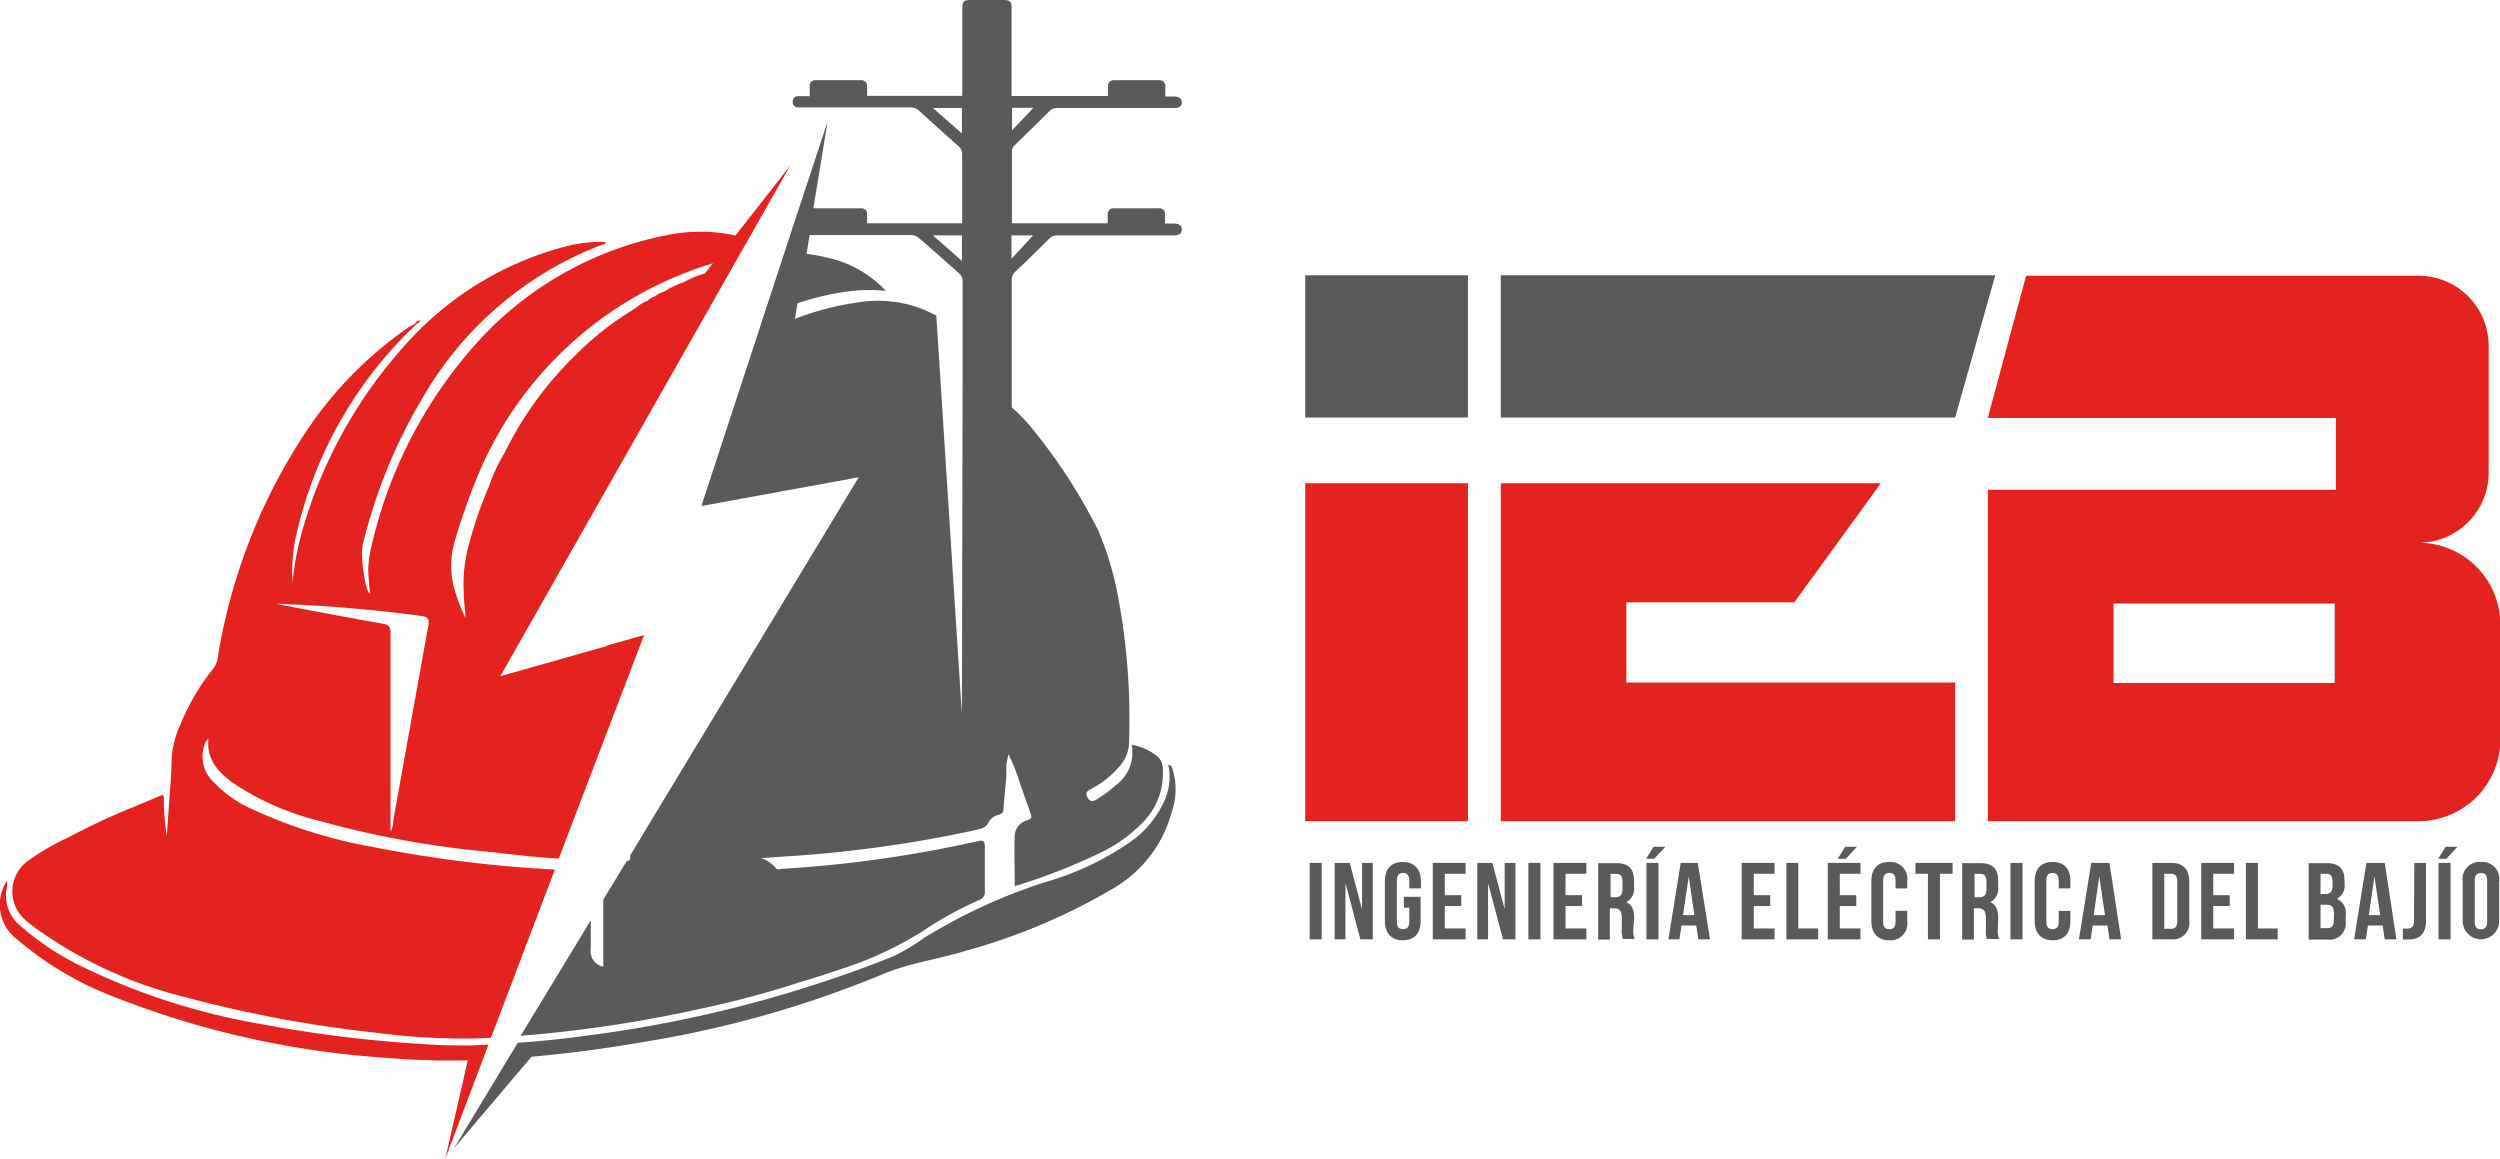 <?xml version="1.0" encoding="UTF-8"?>
<svg xmlns="http://www.w3.org/2000/svg" id="Capa_1" data-name="Capa 1" viewBox="0 0 213.87 99.12">
  <defs>
    <style>.cls-1{fill:#5a5a5c;}.cls-2{fill:#e42320;}</style>
  </defs>
  <rect class="cls-1" x="112.04" y="73.82" width="1.03" height="6.54"></rect>
  <polygon class="cls-1" points="116.52 77.74 116.5 77.74 115.47 73.82 114.18 73.82 114.18 80.36 115.1 80.36 115.1 75.62 115.12 75.62 116.38 80.36 117.44 80.36 117.44 73.82 116.52 73.82 116.52 77.74"></polygon>
  <path class="cls-1" d="M120,73.74c-1,0-1.53.6-1.53,1.65v3.4c0,1,.52,1.65,1.53,1.65s1.53-.6,1.53-1.65V76.72H120.1v.93h.46v1.21c0,.47-.2.63-.53.63s-.53-.16-.53-.63V75.32c0-.46.2-.64.53-.64s.53.18.53.64V76h1v-.64C121.53,74.34,121,73.74,120,73.74Z"></path>
  <polygon class="cls-1" points="122.57 80.36 125.38 80.36 125.38 79.43 123.6 79.43 123.6 77.51 125.01 77.51 125.01 76.58 123.6 76.58 123.6 74.75 125.38 74.75 125.38 73.82 122.57 73.82 122.57 80.36"></polygon>
  <polygon class="cls-1" points="128.72 77.74 128.71 77.74 127.67 73.82 126.38 73.82 126.38 80.36 127.3 80.36 127.3 75.62 127.32 75.62 128.58 80.36 129.64 80.36 129.64 73.82 128.72 73.82 128.72 77.74"></polygon>
  <rect class="cls-1" x="130.75" y="73.82" width="1.03" height="6.54"></rect>
  <polygon class="cls-1" points="132.9 80.36 135.71 80.36 135.71 79.43 133.93 79.43 133.93 77.51 135.34 77.51 135.34 76.58 133.93 76.58 133.93 74.75 135.71 74.75 135.71 73.82 132.9 73.82 132.9 80.36"></polygon>
  <path class="cls-1" d="M139.8,78.56c0-.68-.17-1.17-.68-1.38v0a1.3,1.3,0,0,0,.67-1.32v-.52c0-1-.45-1.5-1.52-1.5h-1.55v6.54h1V77.7h.35c.47,0,.67.22.67.83v1a1.85,1.85,0,0,0,.1.8h1a1.78,1.78,0,0,1-.12-.79Zm-1-2.49c0,.53-.24.69-.62.69h-.4v-2h.49c.37,0,.53.21.53.68Z"></path>
  <rect class="cls-1" x="140.85" y="73.82" width="1.03" height="6.54"></rect>
  <polygon class="cls-1" points="140.82 73.47 141.51 73.47 142.47 72.44 141.46 72.44 140.82 73.47"></polygon>
  <path class="cls-1" d="M143.78,73.82l-1.05,6.54h.94l.18-1.18h1.26l.18,1.18h1l-1.05-6.54Zm.2,4.47.49-3.31h0l.48,3.31Z"></path>
  <polygon class="cls-1" points="149 80.36 151.81 80.36 151.81 79.43 150.03 79.43 150.03 77.51 151.44 77.51 151.44 76.58 150.03 76.58 150.03 74.75 151.81 74.75 151.81 73.82 149 73.82 149 80.36"></polygon>
  <polygon class="cls-1" points="153.84 73.82 152.82 73.82 152.82 80.36 155.54 80.36 155.54 79.43 153.84 79.43 153.84 73.82"></polygon>
  <polygon class="cls-1" points="158.86 72.44 157.85 72.44 157.21 73.47 157.9 73.47 158.86 72.44"></polygon>
  <polygon class="cls-1" points="156.36 80.36 159.16 80.36 159.16 79.43 157.39 79.43 157.39 77.51 158.8 77.51 158.8 76.58 157.39 76.58 157.39 74.75 159.16 74.75 159.16 73.82 156.36 73.82 156.36 80.36"></polygon>
  <path class="cls-1" d="M161.62,73.74c-1,0-1.53.6-1.53,1.65v3.4c0,1,.52,1.65,1.53,1.65a1.44,1.44,0,0,0,1.54-1.65v-.87h-1v.94c0,.47-.2.63-.53.63s-.53-.16-.53-.63V75.32c0-.46.2-.64.53-.64s.53.18.53.64V76h1v-.64A1.44,1.44,0,0,0,161.62,73.74Z"></path>
  <polygon class="cls-1" points="163.86 74.75 164.93 74.75 164.93 80.36 165.96 80.36 165.96 74.75 167.04 74.75 167.04 73.82 163.86 73.82 163.86 74.75"></polygon>
  <path class="cls-1" d="M170.94,78.56c0-.68-.16-1.17-.68-1.38v0a1.3,1.3,0,0,0,.68-1.32v-.52c0-1-.46-1.5-1.53-1.5h-1.55v6.54h1V77.7h.35c.47,0,.68.22.68.83v1a1.92,1.92,0,0,0,.09.8h1.05a1.78,1.78,0,0,1-.12-.79Zm-1-2.49c0,.53-.24.69-.62.69h-.4v-2h.49c.37,0,.53.21.53.68Z"></path>
  <rect class="cls-1" x="171.99" y="73.82" width="1.03" height="6.54"></rect>
  <path class="cls-1" d="M175.59,73.74c-1,0-1.53.6-1.53,1.65v3.4c0,1,.52,1.65,1.53,1.65s1.53-.6,1.53-1.65v-.87h-1v.94c0,.47-.2.63-.53.63s-.53-.16-.53-.63V75.32c0-.46.2-.64.53-.64s.53.18.53.64V76h1v-.64C177.12,74.34,176.6,73.74,175.59,73.74Z"></path>
  <path class="cls-1" d="M178.9,73.82l-1.05,6.54h1l.18-1.18h1.26l.17,1.18h1l-1-6.54Zm.21,4.47.48-3.31h0l.49,3.31Z"></path>
  <path class="cls-1" d="M185.75,73.82h-1.62v6.54h1.62a1.41,1.41,0,0,0,1.54-1.61V75.44C187.29,74.39,186.78,73.82,185.75,73.82Zm.51,5c0,.47-.2.64-.53.64h-.58V74.75h.58c.33,0,.53.17.53.64Z"></path>
  <polygon class="cls-1" points="188.31 80.36 191.12 80.36 191.12 79.43 189.34 79.43 189.34 77.51 190.75 77.51 190.75 76.58 189.34 76.58 189.34 74.75 191.12 74.75 191.12 73.82 188.31 73.82 188.31 80.36"></polygon>
  <polygon class="cls-1" points="193.16 73.82 192.13 73.82 192.13 80.36 194.85 80.36 194.85 79.43 193.16 79.43 193.16 73.82"></polygon>
  <path class="cls-1" d="M199.91,76.89v0a1.27,1.27,0,0,0,.66-1.31v-.24c0-1-.46-1.5-1.52-1.5H197.5v6.54h1.61a1.39,1.39,0,0,0,1.56-1.55v-.53A1.3,1.3,0,0,0,199.91,76.89Zm-1.39-2.14h.5c.36,0,.52.21.52.68v.36c0,.53-.23.69-.61.69h-.41Zm1.13,4c0,.49-.19.65-.54.65h-.59v-2H199c.47,0,.67.19.67.79Z"></path>
  <path class="cls-1" d="M202.44,73.82l-1.05,6.54h1l.18-1.18h1.26l.18,1.18h1l-1-6.54Zm.21,4.47.48-3.31h0l.49,3.31Z"></path>
  <path class="cls-1" d="M206.51,78.81c0,.51-.26.63-.59.63h-.36v.93a4,4,0,0,0,.5,0c.78,0,1.48-.33,1.48-1.64V73.82h-1Z"></path>
  <polygon class="cls-1" points="208.58 73.47 209.28 73.47 210.23 72.44 209.22 72.44 208.58 73.47"></polygon>
  <rect class="cls-1" x="208.61" y="73.82" width="1.03" height="6.54"></rect>
  <path class="cls-1" d="M212.24,73.74a1.45,1.45,0,0,0-1.56,1.65v3.4a1.56,1.56,0,1,0,3.12,0v-3.4A1.45,1.45,0,0,0,212.24,73.74Zm.53,5.12c0,.47-.2.64-.53.64s-.53-.17-.53-.64V75.32c0-.46.2-.64.53-.64s.53.18.53.64Z"></path>
  <path class="cls-2" d="M51.87,55.3l-.07,0-9,2.55,24.81-43.7-4.69,6a14,14,0,0,0-5.62-.08A29.47,29.47,0,0,0,41,29.1a39,39,0,0,0-9.19,17.5,10.25,10.25,0,0,0-.31,2.07c0,.55.16,2.09.14,2.1s0,0,0,0c-.41-.21-.68-2.8-.68-3.36a4.89,4.89,0,0,1,.12-1,45.34,45.34,0,0,1,5-12.25A30.14,30.14,0,0,1,51.48,20.94c.12-.05.33,0,.32-.25a12.82,12.82,0,0,0-3,.29,27.69,27.69,0,0,0-13.49,7.83,40.15,40.15,0,0,0-9.16,15.62,25.36,25.36,0,0,0-1.12,5.38,13.86,13.86,0,0,1,.4-4.4,35.35,35.35,0,0,1,10.2-17.68h0c.11-.08.26-.13.31-.35-.18.07-.32.11-.39.25s-.42.24-.62.38a33.43,33.43,0,0,0-8.2,8.11,48.87,48.87,0,0,0-8.11,20.21,1.9,1.9,0,0,1-.4.89,19.31,19.31,0,0,0-2.77,4.72,8.27,8.27,0,0,0-.77,3c0,1.28-.14,2.56-.22,3.84-.06.89-.13,1.78-.19,2.73a18.93,18.93,0,0,1-.25-3.18c0-.29-.05-.37-.32-.25l-2,.84-.53.22c-1.86.74-3.66,1.63-5.44,2.55a20.83,20.83,0,0,0-3.4,2,3.22,3.22,0,0,0-.17,5c.31.27.64.54,1,.79a37,37,0,0,0,12.72,5.83A107.3,107.3,0,0,0,32.1,88.34a59.51,59.51,0,0,0,8.65.5L42,88.78l5.47-14.39a110.21,110.21,0,0,1-15.57-1.93,42.13,42.13,0,0,1-10.44-3.29,10.12,10.12,0,0,1-3.17-2.25,3,3,0,0,1-.71-3.41l.1-.17a.89.89,0,0,1,.15-.12c-.17,1.72.81,2.79,2,3.69a22.92,22.92,0,0,0,7.33,3.27,81.69,81.69,0,0,0,14.56,2.68c2,.22,4.05.48,6.08.59L55.1,54.33l-3.27.92ZM36.65,53.47c-1,5.55-2,11.11-3,16.67a2,2,0,0,1-.24,1V68.72c0-4.86,0-9.72,0-14.57,0-.53-.14-.71-.67-.8-3-.51-9-1.66-9.12-1.7A124.62,124.62,0,0,1,36.1,52.7C36.62,52.78,36.74,53,36.65,53.47Zm3.43-6.75a12.44,12.44,0,0,0-.41,3.92c0,.72.18,2.2.16,2.22a14.53,14.53,0,0,1-1-2.63,7.49,7.49,0,0,1,.09-4,55,55,0,0,1,2.15-6,31.66,31.66,0,0,1,19.2-17.48l.72-.23-.67.86a8.84,8.84,0,0,0-1.75.72l-.14.06h0a7.11,7.11,0,0,0-1.59.78,2.17,2.17,0,0,0-.8.41,1.74,1.74,0,0,0-.67.39,3.12,3.12,0,0,0-.91.55l-.56.37a25.17,25.17,0,0,0-4.55,3.61,29.9,29.9,0,0,0-6.17,8.45,14.83,14.83,0,0,0-1.36,2.91A34.29,34.29,0,0,0,40.08,46.72Z"></path>
  <path class="cls-2" d="M38.53,89.42c-.16,0-.31,0-.46,0a113,113,0,0,1-15.78-1.82A56.91,56.91,0,0,1,7.5,82.92,23.67,23.67,0,0,1,1.74,79.2,3.33,3.33,0,0,1,.6,75.86a2.9,2.9,0,0,0,0-.52,3.71,3.71,0,0,0,.84,5,28,28,0,0,0,7.77,4.72,77,77,0,0,0,23.51,5.41,66,66,0,0,0,7.3.24l-1.93,8.42,3.7-9.76-1.67.07Z"></path>
  <path class="cls-1" d="M99.94,65.43a4.83,4.83,0,0,1-.27,2.94A8.53,8.53,0,0,1,96.73,72a24.41,24.41,0,0,1-7.27,3.45A47.23,47.23,0,0,0,79,80.27a17,17,0,0,1-2.67,1.58,107.91,107.91,0,0,1-26.4,6.78c-1.87.26-3.76.44-5.64.58l-5.44,9h0l6.62-7.81c3.4-.29,6.79-.77,10.17-1.36A91.13,91.13,0,0,0,75.4,83.39c2.32-1,4.84-1.32,7.25-2.06a51.89,51.89,0,0,0,12.74-5.42,10.79,10.79,0,0,0,4.85-6.45,5.89,5.89,0,0,0,.13-3.45C100.3,65.8,100.31,65.48,99.94,65.43Z"></path>
  <path class="cls-1" d="M100.39,19.12h-.73v-.75a.48.48,0,0,0-.53-.55H95.29c-.37,0-.53.2-.53.56v.72H86.57c0-.09,0-.15,0-.22q0-3,0-6a.7.7,0,0,1,.21-.43l3-2.94a.86.86,0,0,1,.67-.27h10c.45,0,.64-.15.65-.47s-.2-.51-.65-.51h-.76V7.4a.49.49,0,0,0-.54-.54h-3.8c-.4,0-.55.16-.56.56s0,.52,0,.79H86.54V.7c0-.57-.14-.7-.72-.7H83.18c-.78,0-.86.08-.86.88V7.72c0,.16,0,.33,0,.48H74.18c0-.29,0-.56,0-.82a.49.49,0,0,0-.54-.52H69.81a.48.48,0,0,0-.54.55c0,.26,0,.53,0,.82-.33,0-.67,0-1,0a.43.43,0,0,0-.45.45.44.44,0,0,0,.44.51h.36c3.11,0,6.21,0,9.32,0a1,1,0,0,1,.6.21Q80.3,11,82.05,12.55a.94.94,0,0,1,.26.57c0,1.86,0,3.71,0,5.56,0,.14,0,.28,0,.42H74.18v-.75a.48.48,0,0,0-.52-.53H69.78a.64.64,0,0,0-.2,0l1.22-7.42h0l-2.93,8.88a.62.62,0,0,0-.08.24L60,43.29l13.46-2.46L53.92,73.16v.14c0,.24-.08.34-.31.37l-2,3.29V82.7a1.34,1.34,0,0,1-1.07-1.52V78.73l-6,9.88a111,111,0,0,0,15-2.23A82.12,82.12,0,0,0,68.5,84l.75-.22c.78-.25,1.56-.48,2.33-.76a31.06,31.06,0,0,0,7.26-3.3A31.36,31.36,0,0,1,83.76,77a.72.72,0,0,0,.49-.8c0-1.23,0-2.47,0-3.71,0-.53-.09-.65-.65-.52A104.64,104.64,0,0,1,67,74.32c-.22,0-.51.14-.63-.06a2.84,2.84,0,0,0-1.25-.85l2-.14A107.28,107.28,0,0,0,83.5,71c.45-.11.87-.2,1.1-.7a1.24,1.24,0,0,1,.84-.6c.24-.07.38-.16.4-.44.07-.92.16-1.84.25-2.77l0-.39,0-.54c0-.31.1-.61.18-1.06l.54,1.2c.45,1.29.88,2.58,1.35,3.86.13.34.1.49-.26.61a1.42,1.42,0,0,0-1.09,1.29c-.06,1.42,0,2.85,0,4.35a51,51,0,0,0,7.45-2.92,12.56,12.56,0,0,0,3.38-2.41A5.93,5.93,0,0,0,99.48,66a1.57,1.57,0,0,0-.39-1.23,4.87,4.87,0,0,0-2.28-1.06,3.45,3.45,0,0,1-1.35,3.46,11,11,0,0,1-1.65,1.22c-.32.2-.56.2-.76-.15s-.14-.51.23-.71a8.36,8.36,0,0,0,2.52-2,3.11,3.11,0,0,0,.78-1.85,56.55,56.55,0,0,0-1.06-13.3,27.13,27.13,0,0,0-1.57-5,47.1,47.1,0,0,0-6-9.14,15.41,15.41,0,0,0-1.4-1.4c0-3.61,0-7.23,0-10.84a1,1,0,0,1,.32-.77c1-.93,1.94-1.87,2.9-2.82a.86.86,0,0,1,.66-.27h10c.46,0,.67-.17.67-.51S100.86,19.12,100.39,19.12ZM86.58,9.22h1.83l-1.83,1.93Zm-4.29,2.2L79.81,9.24h2.48Zm0,8.72v2.18l-2.48-2.18Zm0,41L80.1,27a10.37,10.37,0,0,0-6.55-1.15A23.83,23.83,0,0,0,68,27.28l.23-1.34a23.74,23.74,0,0,1,4.23-1,14.67,14.67,0,0,1,3.32-.06A9.67,9.67,0,0,0,70.58,22,11.62,11.62,0,0,0,69,21.72l.26-1.61c2.9,0,5.79,0,8.69,0a1,1,0,0,1,.63.23q1.78,1.53,3.51,3.09a.84.84,0,0,1,.26.57c0,1.35,0,2.69,0,4v.53l0,0v3.35h0v.33h0Zm4.24-39v-2h1.85Z"></path>
  <rect class="cls-1" x="111.66" y="23.55" width="13.92" height="12.17"></rect>
  <polygon class="cls-1" points="170.69 23.55 128.39 23.55 128.39 35.72 167.26 35.72 170.69 23.55"></polygon>
  <polygon class="cls-2" points="111.66 70.25 125.58 70.25 125.58 58.39 125.58 41.34 111.66 41.34 111.66 70.25"></polygon>
  <polygon class="cls-2" points="139.13 58.39 139.13 51.53 153.5 51.53 160.9 41.34 128.39 41.34 128.39 41.72 128.39 58.39 128.39 70.25 167.26 70.25 167.26 58.39 139.13 58.39"></polygon>
  <path class="cls-2" d="M206.9,46.43a6,6,0,0,0,6-6V29.59a6,6,0,0,0-6-6H173.33l-3.28,12.17h29.78v6.14H170.06V70.25H206.9a7,7,0,0,0,7-7V53.4A7,7,0,0,0,206.9,46.43Zm-7.17,12H180.81V51.63h18.92Z"></path>
</svg>
